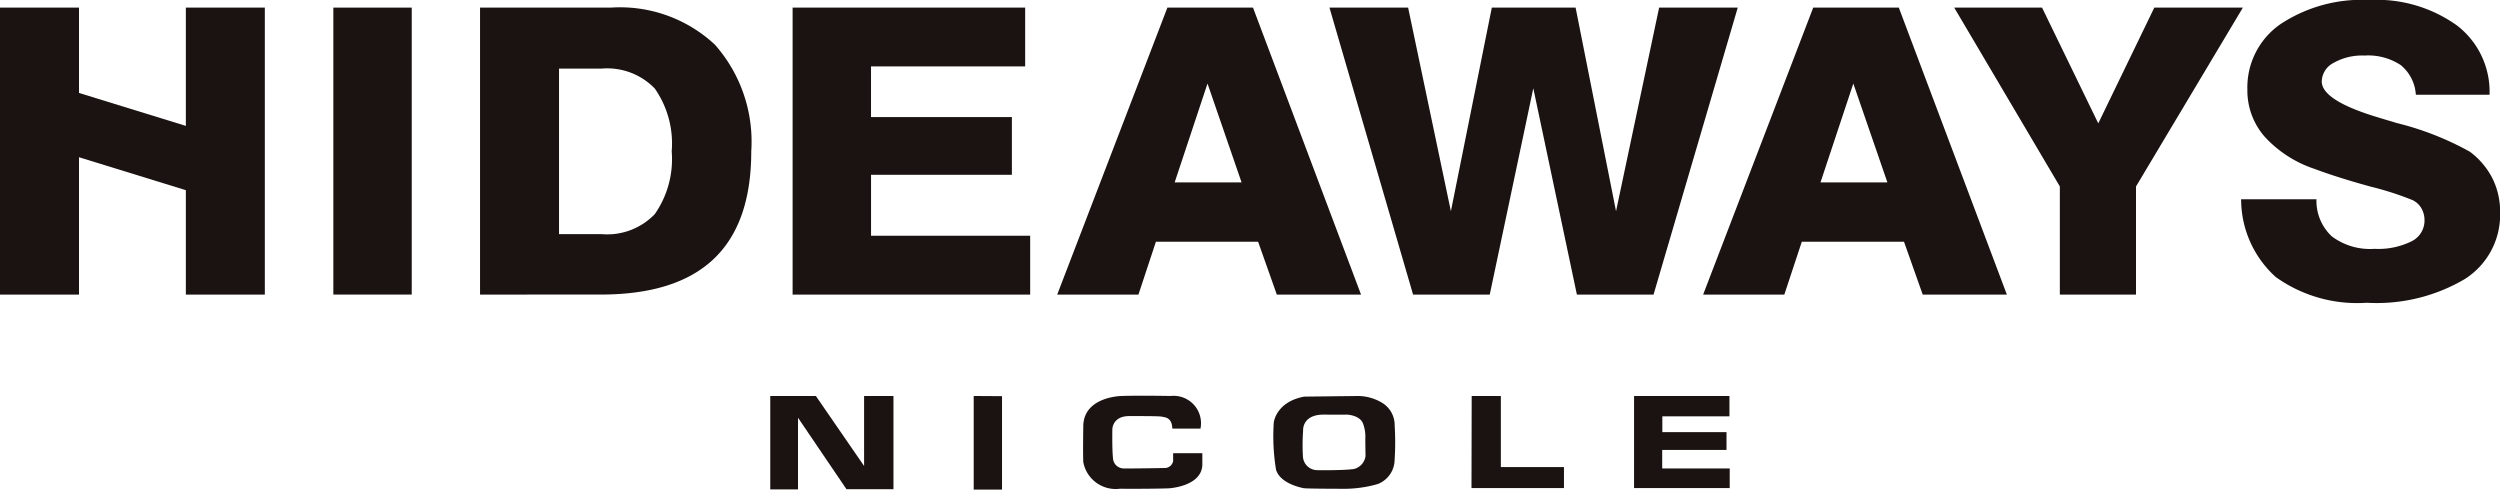 <?xml version="1.0" encoding="UTF-8"?>
<svg xmlns="http://www.w3.org/2000/svg" xmlns:xlink="http://www.w3.org/1999/xlink" id="グループ_536" data-name="グループ 536" width="144.148" height="28.229" viewBox="0 0 144.148 28.229">
  <defs>
    <clipPath id="clip-path">
      <rect id="長方形_1747" data-name="長方形 1747" width="144.148" height="28.229" fill="none"></rect>
    </clipPath>
  </defs>
  <path id="パス_66" data-name="パス 66" d="M10.716,1.111V7.931l-6.161-1.9V1.111H0V17.657H4.555V9.738l6.161,1.9v6.022H15.27V1.111Z" transform="translate(0 -0.672)" fill="#1a1311"></path>
  <rect id="長方形_1746" data-name="長方形 1746" width="4.52" height="16.545" transform="translate(19.22 0.439)" fill="#1a1311"></rect>
  <g id="グループ_464" data-name="グループ 464" transform="translate(0 0)">
    <g id="グループ_463" data-name="グループ 463" clip-path="url(#clip-path)">
      <path id="パス_67" data-name="パス 67" d="M69.987,17.657V1.111h7.545a8.013,8.013,0,0,1,6,2.14A8.443,8.443,0,0,1,85.625,9.4q0,4.145-2.161,6.2t-6.518,2.056Zm4.554-3.485h2.452a3.8,3.8,0,0,0,3.069-1.154A5.539,5.539,0,0,0,81.038,9.4a5.535,5.535,0,0,0-.975-3.623,3.811,3.811,0,0,0-3.069-1.149H74.541Z" transform="translate(-42.308 -0.672)" fill="#1a1311"></path>
      <path id="パス_68" data-name="パス 68" d="M115.556,17.657V1.111h13.409V4.5h-8.888v2.92H128.2v3.328h-8.121v3.517h9.175v3.391Z" transform="translate(-69.855 -0.671)" fill="#1a1311"></path>
      <path id="パス_69" data-name="パス 69" d="M160.491,1.111h4.936l6.229,16.546H166.8l-1.078-3.045h-5.894l-1.006,3.045h-4.684Zm.419,10.078h3.858l-1.964-5.7Z" transform="translate(-93.18 -0.672)" fill="#1a1311"></path>
      <path id="パス_70" data-name="パス 70" d="M198.645,17.657,193.824,1.111h4.535l2.466,11.739,2.36-11.739h4.831l2.331,11.739,2.485-11.739h4.533l-4.855,16.546h-4.42L205.577,5.762l-2.511,11.895Z" transform="translate(-117.168 -0.671)" fill="#1a1311"></path>
      <path id="パス_71" data-name="パス 71" d="M254.647,1.111h4.935l6.23,16.546H260.96l-1.078-3.045h-5.894l-1.007,3.045H248.3Zm.419,10.078h3.858l-1.965-5.7Z" transform="translate(-150.098 -0.672)" fill="#1a1311"></path>
      <path id="パス_72" data-name="パス 72" d="M291,17.657V11.422L284.91,1.111h5.064l3.242,6.673,3.23-6.673h5.107l-6.162,10.312v6.234Z" transform="translate(-172.231 -0.671)" fill="#1a1311"></path>
      <path id="パス_73" data-name="パス 73" d="M326.717,11.491h4.353a2.792,2.792,0,0,0,.887,2.14,3.68,3.68,0,0,0,2.455.717,4.349,4.349,0,0,0,2.132-.43,1.33,1.33,0,0,0,.755-1.208,1.372,1.372,0,0,0-.182-.706,1.169,1.169,0,0,0-.512-.468,17.488,17.488,0,0,0-2.407-.774q-1.916-.527-3.232-1.021a6.8,6.8,0,0,1-2.892-1.869,4.049,4.049,0,0,1-.988-2.71,4.436,4.436,0,0,1,1.9-3.765A8.5,8.5,0,0,1,334.127,0a7.937,7.937,0,0,1,5.054,1.476,4.815,4.815,0,0,1,1.868,3.987H336.8a2.4,2.4,0,0,0-.87-1.709,3.416,3.416,0,0,0-2.095-.551,3.344,3.344,0,0,0-1.776.421,1.235,1.235,0,0,0-.684,1.071q0,1.1,3.253,2.076.588.179.9.269c.04.015.1.034.18.056a17.052,17.052,0,0,1,4.205,1.651,4.421,4.421,0,0,1,1.3,1.531,4.291,4.291,0,0,1,.445,1.959,4.391,4.391,0,0,1-2.022,3.845,10,10,0,0,1-5.668,1.375,8.072,8.072,0,0,1-5.242-1.481,6.032,6.032,0,0,1-2-4.484" transform="translate(-197.504 0)" fill="#1a1311"></path>
      <path id="パス_74" data-name="パス 74" d="M112.3,63.115h1.6V58.985l2.793,4.119h2.71V57.73H117.71v4.036l-2.781-4.036H112.3Z" transform="translate(-67.887 -34.898)" fill="#1a1311"></path>
      <path id="パス_75" data-name="パス 75" d="M141.957,57.731v5.4h1.633V57.742Z" transform="translate(-85.814 -34.899)" fill="#1a1311"></path>
      <path id="パス_76" data-name="パス 76" d="M163.056,59.588h1.621a1.58,1.58,0,0,0-1.716-1.882c-2.036-.035-2.828,0-2.828,0s-2.19.024-2.214,1.739,0,2.071,0,2.071a1.9,1.9,0,0,0,2.107,1.539c1.941.012,2.817-.024,2.817-.024s1.881-.095,1.941-1.337v-.687H163.1v.461a.5.5,0,0,1-.521.391c-.462.012-2.272.036-2.355.024a.621.621,0,0,1-.592-.592c-.059-.544-.036-1.68-.036-1.68s.012-.746.971-.746,1.751,0,1.893.036.58.023.592.686" transform="translate(-95.458 -34.874)" fill="#1a1311"></path>
      <path id="パス_77" data-name="パス 77" d="M192.641,59.447a1.507,1.507,0,0,0-.71-1.314,2.724,2.724,0,0,0-1.467-.4l-3.042.035c-1.633.308-1.752,1.492-1.752,1.492a11.9,11.9,0,0,0,.13,2.721c.237.793,1.42,1.03,1.586,1.065s2.261.036,2.462.036a7.02,7.02,0,0,0,1.811-.272,1.517,1.517,0,0,0,.97-1.255,15.685,15.685,0,0,0,.012-2.106m-2.415,2.5c-.651.083-2.059.059-2.059.059a.832.832,0,0,1-.817-.8,11.64,11.64,0,0,1,.012-1.491s-.071-.923,1.207-.912,1.231,0,1.314,0,.8.059.947.556a2.133,2.133,0,0,1,.118.829c0,.237.012,1.006.012,1.006a.882.882,0,0,1-.734.757" transform="translate(-112.225 -34.899)" fill="#1a1311"></path>
      <path id="パス_78" data-name="パス 78" d="M214.54,57.731h1.682v4.1h3.639V63.04h-5.332Z" transform="translate(-129.684 -34.899)" fill="#1a1311"></path>
      <path id="パス_79" data-name="パス 79" d="M238.232,57.731h5.5v1.175h-3.87v.91h3.7V60.84h-3.708v1.071h3.893V63.04h-5.516Z" transform="translate(-144.013 -34.899)" fill="#1a1311"></path>
    </g>
  </g>
</svg>
